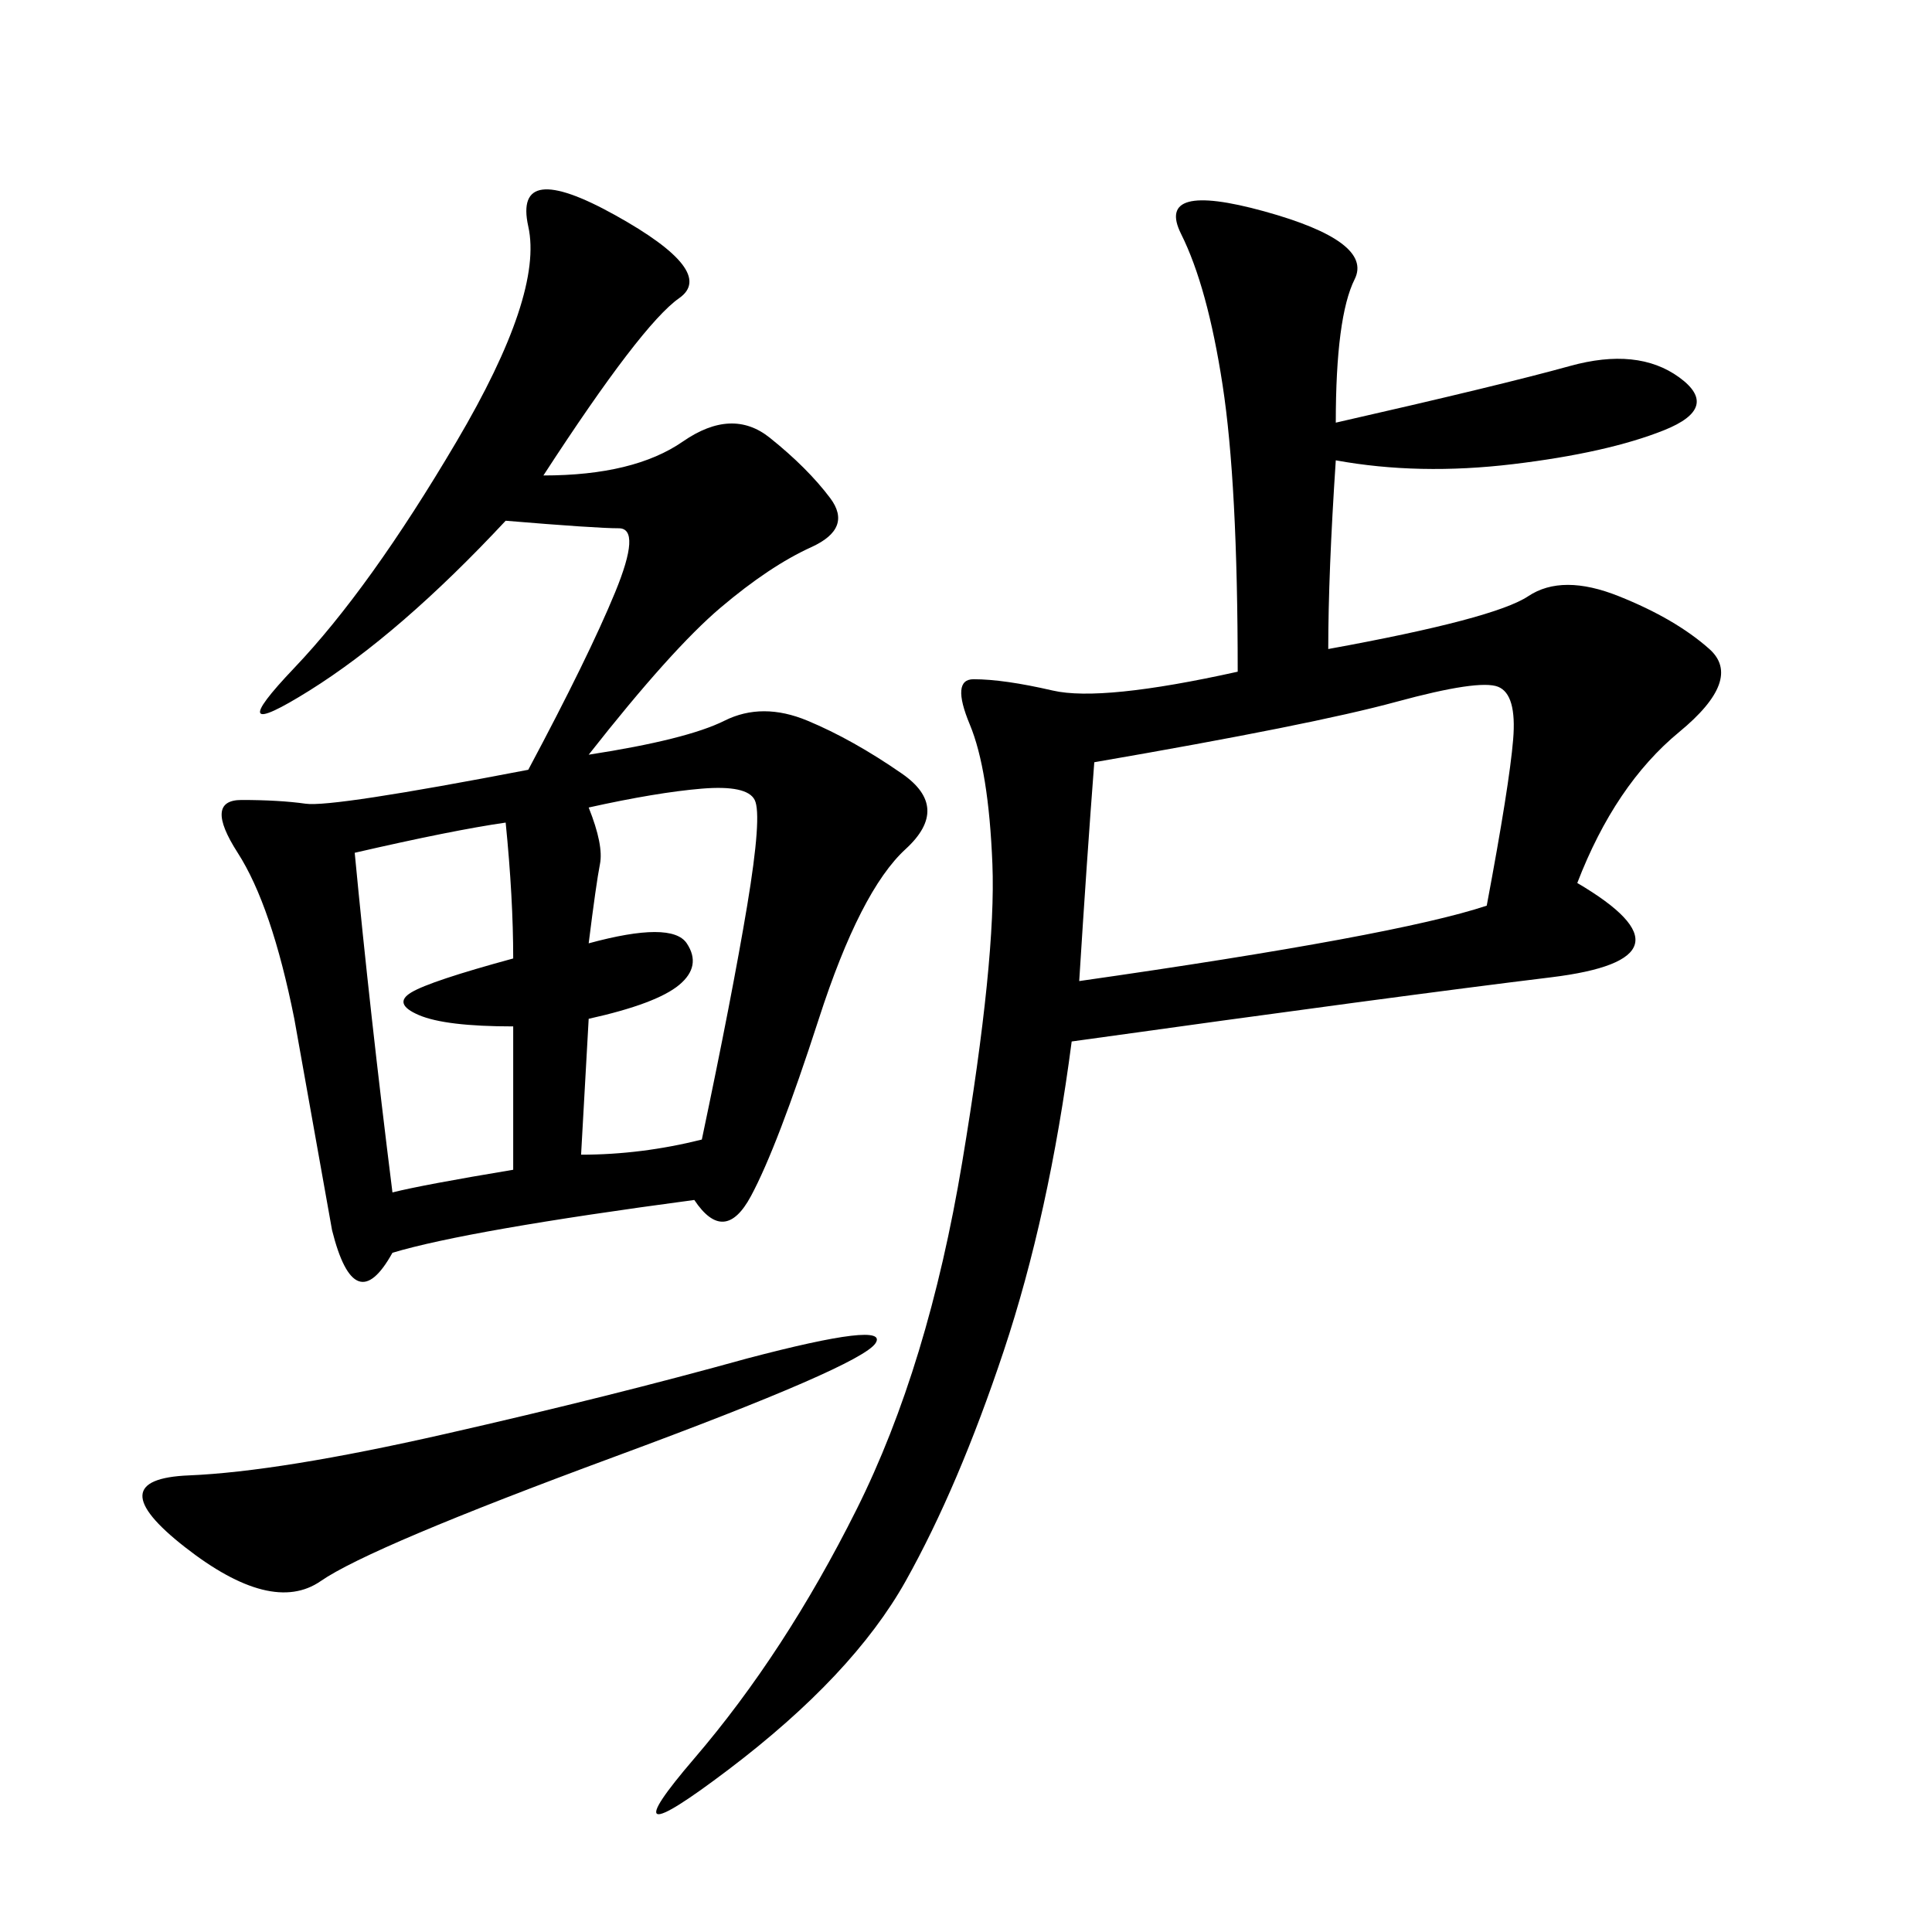 <svg xmlns="http://www.w3.org/2000/svg" xmlns:xlink="http://www.w3.org/1999/xlink" width="300" height="300"><path d="M206.25 100.78Q232.03 96.09 237.30 92.58Q242.58 89.06 251.37 92.58Q260.16 96.09 265.43 100.78Q270.70 105.47 260.74 113.67Q250.78 121.88 244.92 137.11L244.92 137.11Q264.84 148.83 240.82 151.76Q216.80 154.69 166.41 161.72L166.41 161.72Q162.89 188.67 155.86 209.77Q148.83 230.86 140.63 245.51Q132.42 260.16 113.09 274.80Q93.75 289.45 107.81 273.05Q121.88 256.64 133.01 234.38Q144.14 212.11 149.41 180.47Q154.69 148.83 154.10 134.18Q153.52 119.53 150.59 112.50Q147.66 105.47 151.17 105.47L151.17 105.47Q155.86 105.47 163.48 107.23Q171.09 108.98 192.19 104.30L192.19 104.30Q192.19 75 189.84 59.77Q187.50 44.53 183.40 36.33Q179.30 28.13 196.29 32.81Q213.28 37.50 210.35 43.36Q207.42 49.22 207.42 65.63L207.42 65.63Q233.20 59.77 243.75 56.84Q254.30 53.91 260.74 58.59Q267.19 63.28 258.40 66.80Q249.61 70.31 234.96 72.07Q220.31 73.83 207.42 71.48L207.42 71.48Q206.25 89.06 206.25 100.78L206.25 100.78ZM60.94 194.53Q55.08 205.08 51.56 191.02L51.56 191.02L45.70 158.20Q42.19 140.63 36.91 132.42Q31.64 124.22 37.50 124.22L37.50 124.22Q43.36 124.22 47.46 124.80Q51.56 125.39 82.03 119.53L82.03 119.53Q91.41 101.95 95.51 91.99Q99.61 82.03 96.09 82.03L96.09 82.03Q92.58 82.03 78.52 80.86L78.52 80.86Q62.11 98.44 48.05 107.23Q33.98 116.02 45.70 103.71Q57.42 91.41 70.90 68.55Q84.38 45.70 82.03 35.16Q79.69 24.61 95.51 33.40Q111.33 42.19 105.47 46.29Q99.61 50.39 84.38 73.83L84.38 73.83Q98.44 73.83 106.05 68.55Q113.67 63.28 119.53 67.97Q125.39 72.66 128.91 77.34Q132.42 82.03 125.98 84.96Q119.53 87.89 111.91 94.34Q104.30 100.78 91.41 117.19L91.41 117.19Q106.64 114.84 112.50 111.91Q118.36 108.98 125.39 111.91Q132.42 114.84 140.04 120.12Q147.66 125.39 140.63 131.84Q133.59 138.28 127.15 158.20Q120.70 178.13 116.60 185.74Q112.50 193.36 107.81 186.33L107.81 186.33Q72.66 191.02 60.94 194.53L60.94 194.53ZM167.58 152.34Q216.80 145.31 230.86 140.63L230.86 140.63Q234.38 121.88 234.96 114.84Q235.55 107.81 232.62 106.64Q229.69 105.47 216.80 108.98Q203.91 112.50 169.92 118.36L169.92 118.36Q168.75 133.59 167.58 152.34L167.58 152.34ZM116.02 210.94Q138.28 205.08 135.94 208.59Q133.59 212.11 95.51 226.17Q57.42 240.23 49.80 245.51Q42.19 250.78 28.71 240.23Q15.23 229.69 29.30 229.10Q43.36 228.52 69.14 222.66Q94.92 216.80 116.02 210.94L116.02 210.94ZM90.23 179.30Q99.61 179.30 108.98 176.95L108.98 176.95Q113.67 154.69 116.02 140.63Q118.36 126.56 117.19 124.22Q116.02 121.88 108.98 122.46Q101.95 123.05 91.41 125.39L91.41 125.39Q93.75 131.25 93.16 134.18Q92.58 137.11 91.41 146.48L91.41 146.48Q104.30 142.97 106.64 146.48Q108.98 150 105.47 152.93Q101.95 155.86 91.41 158.20L91.41 158.20L90.23 179.30ZM55.08 132.42Q57.42 157.03 60.94 185.16L60.94 185.16Q65.63 183.98 79.69 181.64L79.69 181.64L79.69 159.38Q69.14 159.38 65.04 157.62Q60.94 155.86 63.87 154.10Q66.80 152.34 79.69 148.83L79.69 148.83Q79.69 139.45 78.52 127.73L78.52 127.73Q70.31 128.91 55.08 132.42L55.08 132.42Z"/></svg>